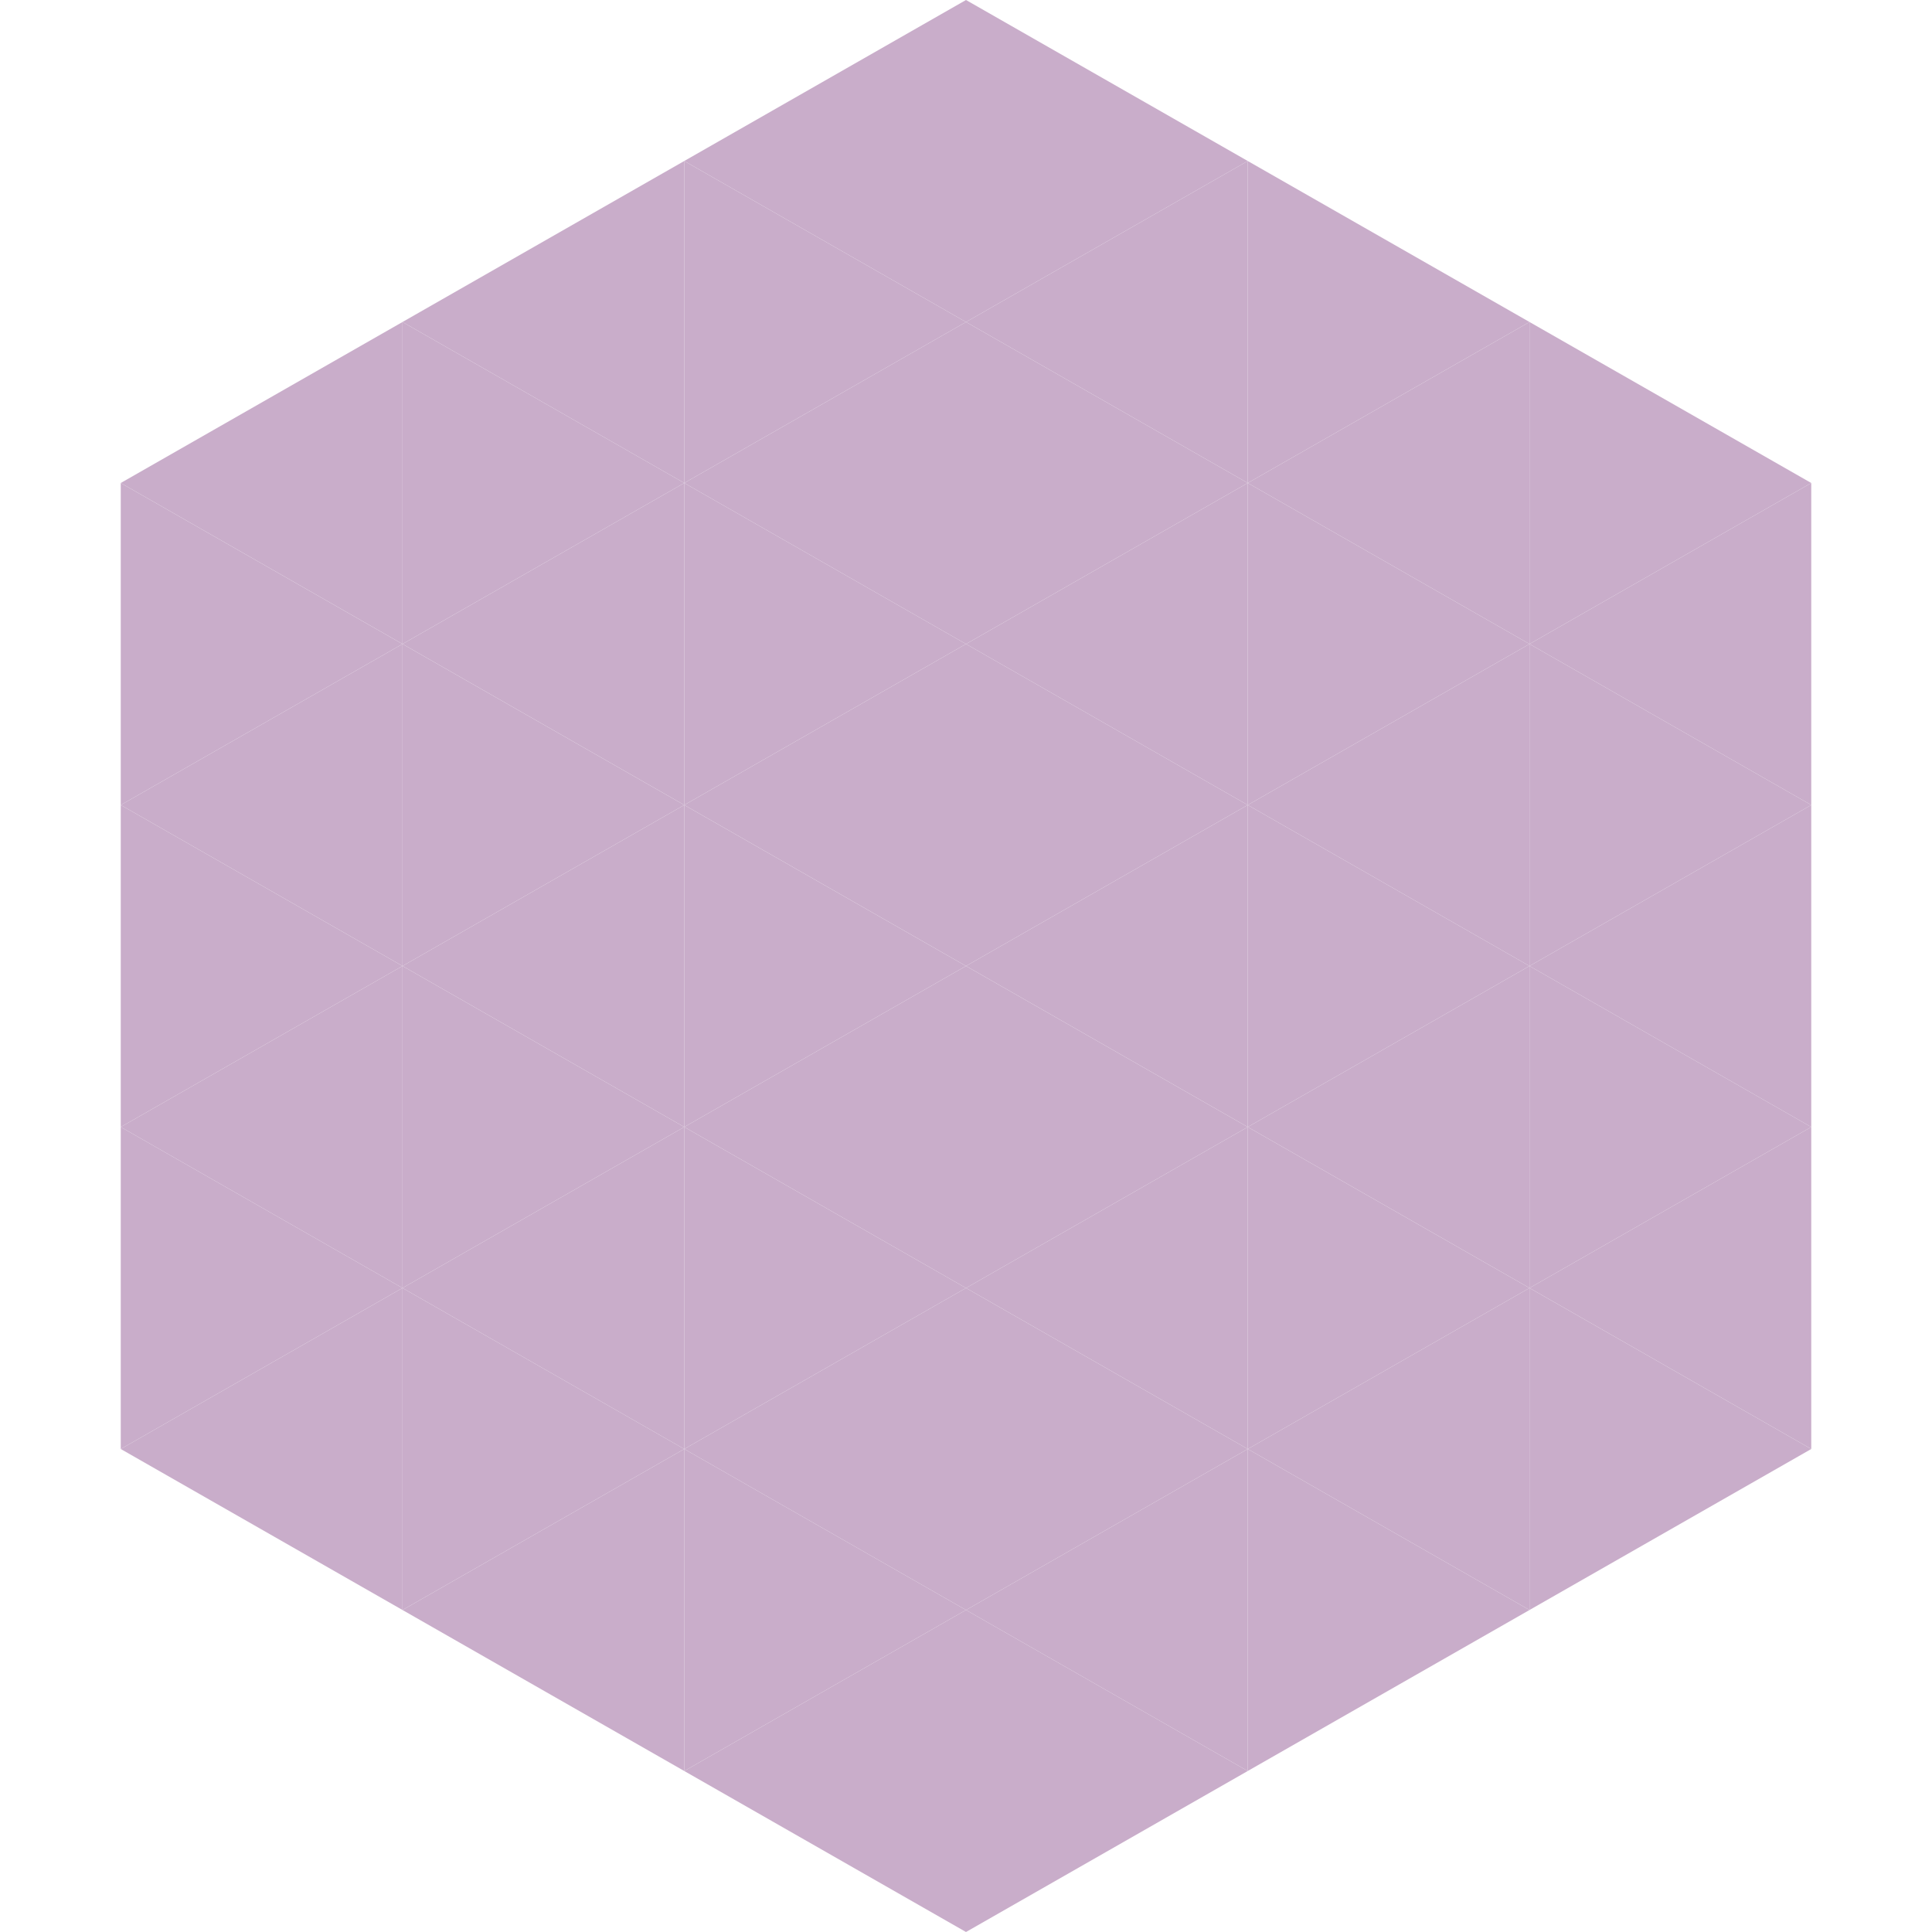 <?xml version="1.0"?>
<!-- Generated by SVGo -->
<svg width="240" height="240"
     xmlns="http://www.w3.org/2000/svg"
     xmlns:xlink="http://www.w3.org/1999/xlink">
<polygon points="50,40 15,60 50,80" style="fill:rgb(201,173,202)" />
<polygon points="190,40 225,60 190,80" style="fill:rgb(201,173,202)" />
<polygon points="15,60 50,80 15,100" style="fill:rgb(201,173,202)" />
<polygon points="225,60 190,80 225,100" style="fill:rgb(201,173,202)" />
<polygon points="50,80 15,100 50,120" style="fill:rgb(201,173,202)" />
<polygon points="190,80 225,100 190,120" style="fill:rgb(201,173,202)" />
<polygon points="15,100 50,120 15,140" style="fill:rgb(201,173,202)" />
<polygon points="225,100 190,120 225,140" style="fill:rgb(201,173,202)" />
<polygon points="50,120 15,140 50,160" style="fill:rgb(201,173,202)" />
<polygon points="190,120 225,140 190,160" style="fill:rgb(201,173,202)" />
<polygon points="15,140 50,160 15,180" style="fill:rgb(201,173,202)" />
<polygon points="225,140 190,160 225,180" style="fill:rgb(201,173,202)" />
<polygon points="50,160 15,180 50,200" style="fill:rgb(201,173,202)" />
<polygon points="190,160 225,180 190,200" style="fill:rgb(201,173,202)" />
<polygon points="15,180 50,200 15,220" style="fill:rgb(255,255,255); fill-opacity:0" />
<polygon points="225,180 190,200 225,220" style="fill:rgb(255,255,255); fill-opacity:0" />
<polygon points="50,0 85,20 50,40" style="fill:rgb(255,255,255); fill-opacity:0" />
<polygon points="190,0 155,20 190,40" style="fill:rgb(255,255,255); fill-opacity:0" />
<polygon points="85,20 50,40 85,60" style="fill:rgb(201,173,202)" />
<polygon points="155,20 190,40 155,60" style="fill:rgb(201,173,202)" />
<polygon points="50,40 85,60 50,80" style="fill:rgb(201,173,202)" />
<polygon points="190,40 155,60 190,80" style="fill:rgb(201,173,202)" />
<polygon points="85,60 50,80 85,100" style="fill:rgb(201,173,202)" />
<polygon points="155,60 190,80 155,100" style="fill:rgb(201,173,202)" />
<polygon points="50,80 85,100 50,120" style="fill:rgb(201,173,202)" />
<polygon points="190,80 155,100 190,120" style="fill:rgb(201,173,202)" />
<polygon points="85,100 50,120 85,140" style="fill:rgb(201,173,202)" />
<polygon points="155,100 190,120 155,140" style="fill:rgb(201,173,202)" />
<polygon points="50,120 85,140 50,160" style="fill:rgb(201,173,202)" />
<polygon points="190,120 155,140 190,160" style="fill:rgb(201,173,202)" />
<polygon points="85,140 50,160 85,180" style="fill:rgb(201,173,202)" />
<polygon points="155,140 190,160 155,180" style="fill:rgb(201,173,202)" />
<polygon points="50,160 85,180 50,200" style="fill:rgb(201,173,202)" />
<polygon points="190,160 155,180 190,200" style="fill:rgb(201,173,202)" />
<polygon points="85,180 50,200 85,220" style="fill:rgb(201,173,202)" />
<polygon points="155,180 190,200 155,220" style="fill:rgb(201,173,202)" />
<polygon points="120,0 85,20 120,40" style="fill:rgb(201,173,202)" />
<polygon points="120,0 155,20 120,40" style="fill:rgb(201,173,202)" />
<polygon points="85,20 120,40 85,60" style="fill:rgb(201,173,202)" />
<polygon points="155,20 120,40 155,60" style="fill:rgb(201,173,202)" />
<polygon points="120,40 85,60 120,80" style="fill:rgb(201,173,202)" />
<polygon points="120,40 155,60 120,80" style="fill:rgb(201,173,202)" />
<polygon points="85,60 120,80 85,100" style="fill:rgb(201,173,202)" />
<polygon points="155,60 120,80 155,100" style="fill:rgb(201,173,202)" />
<polygon points="120,80 85,100 120,120" style="fill:rgb(201,173,202)" />
<polygon points="120,80 155,100 120,120" style="fill:rgb(201,173,202)" />
<polygon points="85,100 120,120 85,140" style="fill:rgb(201,173,202)" />
<polygon points="155,100 120,120 155,140" style="fill:rgb(201,173,202)" />
<polygon points="120,120 85,140 120,160" style="fill:rgb(201,173,202)" />
<polygon points="120,120 155,140 120,160" style="fill:rgb(201,173,202)" />
<polygon points="85,140 120,160 85,180" style="fill:rgb(201,173,202)" />
<polygon points="155,140 120,160 155,180" style="fill:rgb(201,173,202)" />
<polygon points="120,160 85,180 120,200" style="fill:rgb(201,173,202)" />
<polygon points="120,160 155,180 120,200" style="fill:rgb(201,173,202)" />
<polygon points="85,180 120,200 85,220" style="fill:rgb(201,173,202)" />
<polygon points="155,180 120,200 155,220" style="fill:rgb(201,173,202)" />
<polygon points="120,200 85,220 120,240" style="fill:rgb(201,173,202)" />
<polygon points="120,200 155,220 120,240" style="fill:rgb(201,173,202)" />
<polygon points="85,220 120,240 85,260" style="fill:rgb(255,255,255); fill-opacity:0" />
<polygon points="155,220 120,240 155,260" style="fill:rgb(255,255,255); fill-opacity:0" />
</svg>
